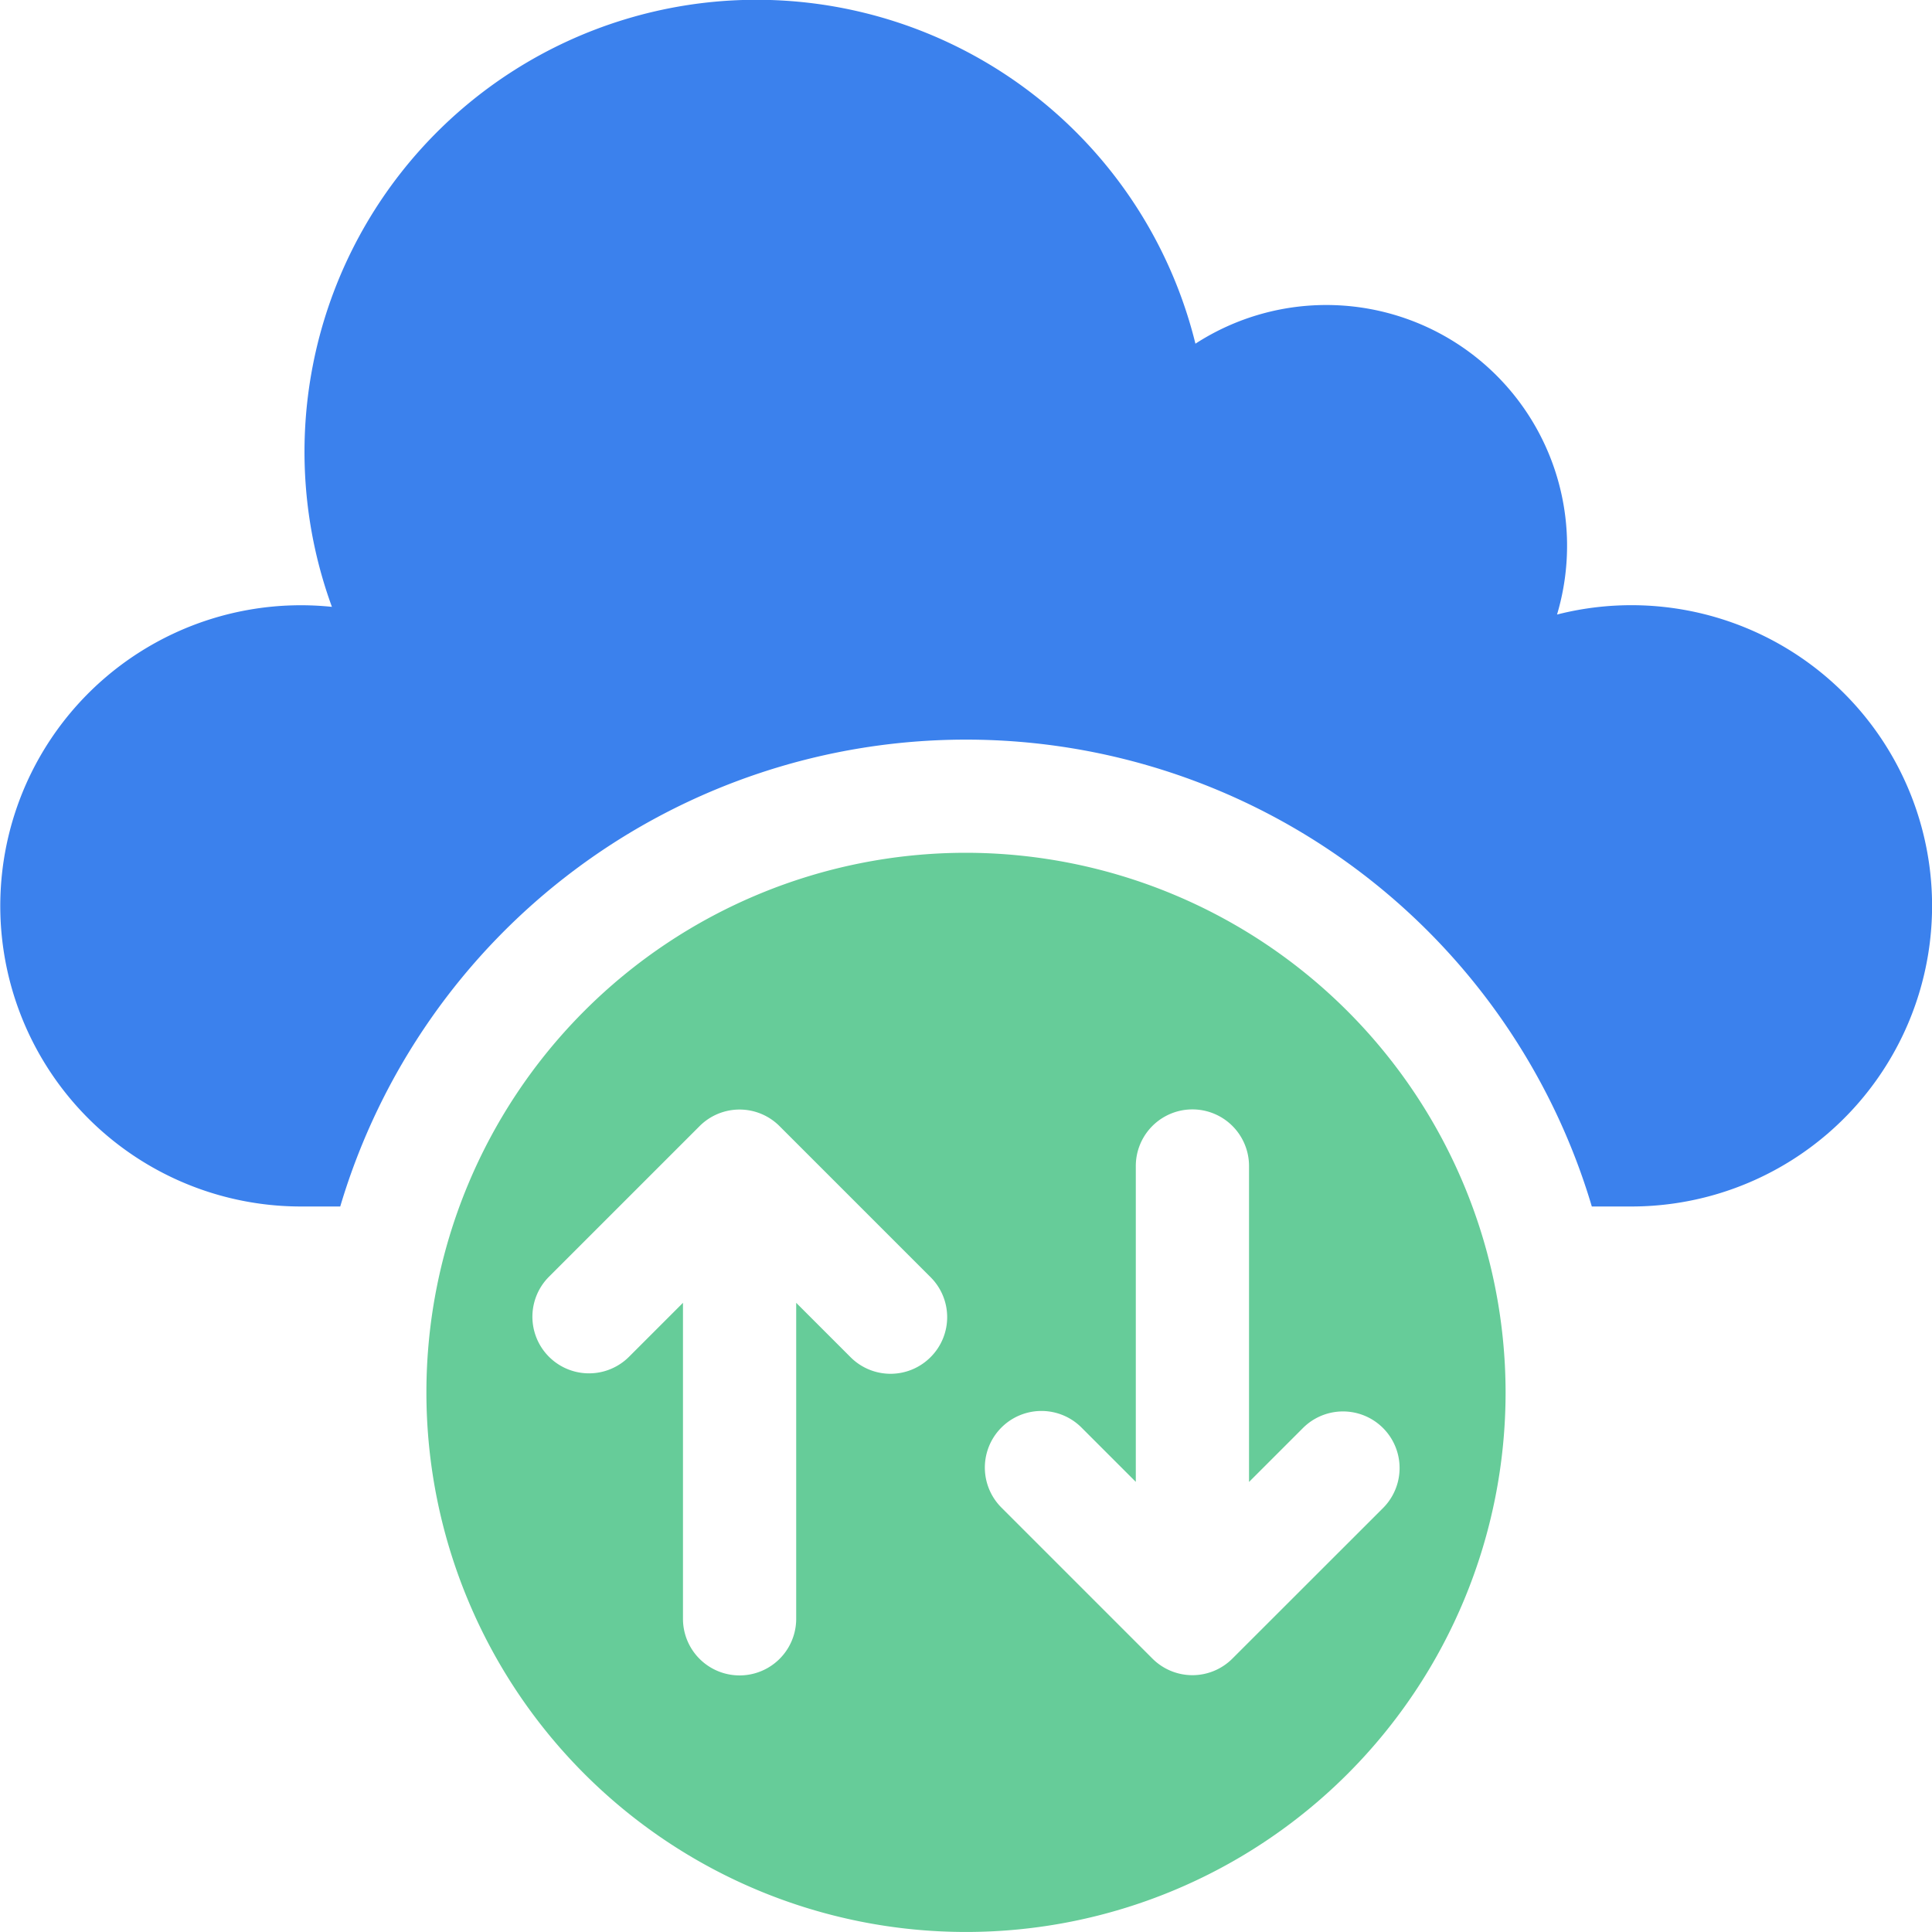 <svg xmlns="http://www.w3.org/2000/svg" xmlns:xlink="http://www.w3.org/1999/xlink" width="65" height="65" viewBox="0 0 65 65"><defs><clipPath id="a"><rect width="65" height="65" transform="translate(-152 3571)" fill="#fff"/></clipPath></defs><g transform="translate(152 -3571)" clip-path="url(#a)"><g transform="translate(-152 3571)"><path d="M52.385,20.675a8.1,8.1,0,0,0-12.166-9.112,15.208,15.208,0,1,0-29.052,8.854,10.114,10.114,0,1,0-1.052,20.174h1.332a21.964,21.964,0,0,1,42.108,0h1.332a10.115,10.115,0,1,0-2.5-19.916Z" fill="#3b81ed"/><path d="M32.5,28.691A18.154,18.154,0,1,0,50.654,46.846,18.175,18.175,0,0,0,32.5,28.691ZM31.308,45.66a1.9,1.9,0,0,1-2.693,0l-1.828-1.828V54.463a1.9,1.9,0,0,1-3.809,0V43.832l-1.815,1.815a1.9,1.9,0,1,1-2.693-2.693l5.065-5.065a1.9,1.9,0,0,1,2.693,0l5.079,5.079a1.9,1.9,0,0,1,0,2.693Zm15.221,5.078L41.464,55.8a1.9,1.9,0,0,1-2.693,0l-5.079-5.079a1.9,1.9,0,0,1,2.693-2.693l1.828,1.828V39.229a1.9,1.9,0,0,1,3.809,0V49.859l1.815-1.815a1.9,1.9,0,0,1,2.693,2.693Z" fill="#6c9"/></g></g></svg>